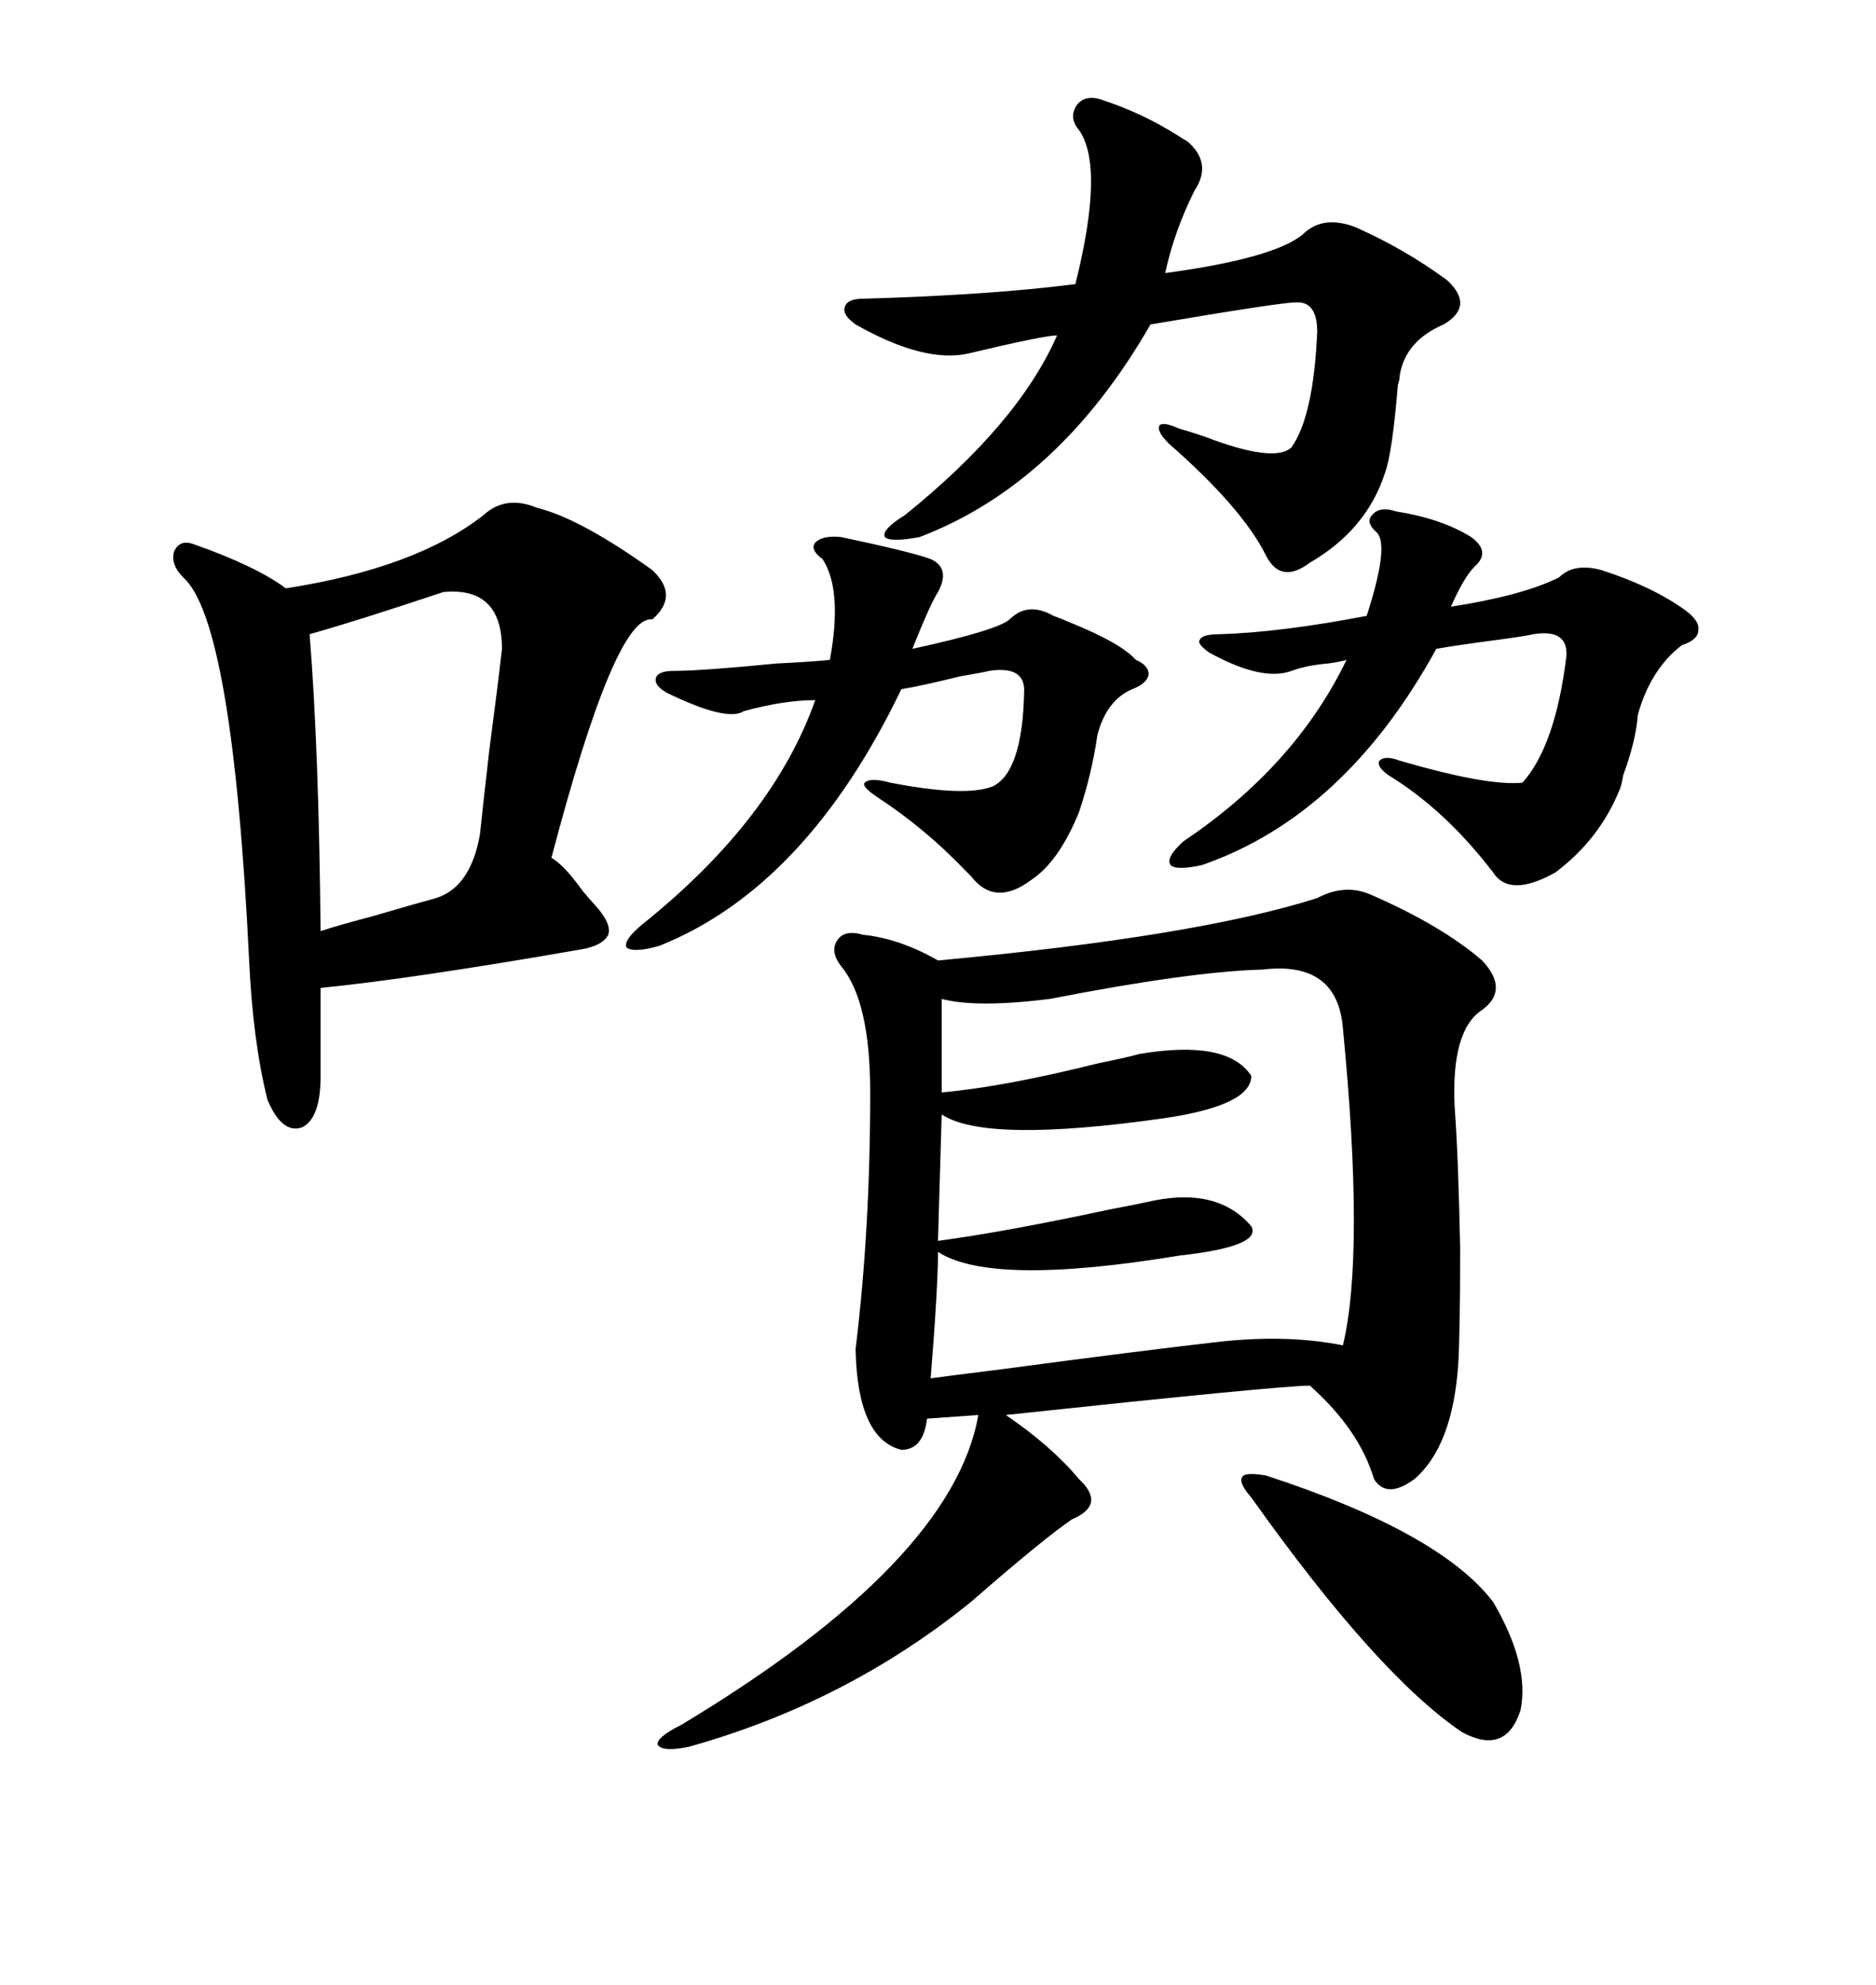 <svg xmlns="http://www.w3.org/2000/svg" xmlns:xlink="http://www.w3.org/1999/xlink" width="300" height="317.285"><path d="M219.14 142.97L219.14 142.97Q230.57 147.95 237.01 153.52L237.01 153.52Q241.41 158.20 237.01 161.43L237.01 161.43Q232.03 164.65 232.62 176.95L232.62 176.95Q233.20 184.57 233.50 199.51L233.50 199.51Q233.50 212.70 233.20 217.97L233.20 217.97Q232.32 231.15 226.17 236.43L226.17 236.43Q221.78 239.65 219.73 236.43L219.73 236.43Q217.38 228.52 209.47 221.48L209.47 221.48Q204.79 221.48 160.84 226.17L160.84 226.17Q168.16 231.15 172.56 236.43L172.56 236.43Q176.95 240.53 171.39 242.87L171.39 242.87Q166.70 246.09 155.27 256.05L155.27 256.05Q135.35 272.17 110.16 279.20L110.16 279.20Q106.05 280.08 105.18 278.91L105.18 278.91Q104.88 277.73 108.98 275.68L108.98 275.68Q152.34 249.61 156.45 226.17L156.45 226.17L148.24 226.76Q147.66 231.74 144.14 231.74L144.14 231.74Q137.11 229.98 136.82 215.63L136.82 215.63Q139.16 196.58 139.16 174.61L139.16 174.61Q139.16 159.96 134.47 154.39L134.47 154.39Q132.71 152.05 133.89 150.29L133.89 150.29Q135.06 148.54 137.99 149.41L137.99 149.41Q143.85 150 150 153.52L150 153.52Q191.31 149.71 210.64 143.55L210.64 143.55Q215.04 141.21 219.14 142.97ZM85.84 81.15L85.84 81.15Q92.87 82.91 104.30 91.11L104.30 91.11Q108.69 95.21 104.30 99.02L104.30 99.02Q98.44 98.14 88.18 137.11L88.18 137.11Q90.23 138.28 93.16 142.38L93.16 142.38Q94.63 144.14 95.21 144.73L95.21 144.73Q97.85 147.66 97.27 149.41L97.27 149.41Q96.39 151.17 92.87 151.76L92.87 151.76Q65.92 156.45 51.27 157.91L51.27 157.91L51.27 171.97Q51.27 178.71 48.34 180.18L48.34 180.18Q45.12 181.35 42.77 175.78L42.77 175.78Q40.43 166.41 39.84 153.52L39.84 153.52Q37.21 99.32 29.30 92.29L29.30 92.29Q27.25 90.23 27.83 88.18L27.83 88.18Q28.71 86.13 31.05 87.01L31.05 87.01Q41.02 90.53 45.70 94.04L45.70 94.04Q66.50 90.82 77.34 82.32L77.34 82.32Q80.86 79.10 85.84 81.15ZM201.86 154.98L201.86 154.98Q190.43 155.27 167.87 159.67L167.87 159.67Q156.15 161.13 150.59 159.67L150.59 159.67L150.59 174.61Q160.55 173.73 175.78 169.92L175.78 169.92Q180.18 169.04 182.23 168.46L182.23 168.46Q196.29 166.11 200.10 171.97L200.10 171.97Q200.10 176.66 186.33 178.71L186.33 178.71Q157.62 182.81 150.59 178.13L150.59 178.13L150 198.34Q160.84 196.88 177.25 193.36L177.25 193.36Q181.93 192.48 184.57 191.89L184.57 191.89Q194.82 189.84 200.10 196.00L200.10 196.00Q201.86 199.22 188.67 200.68L188.67 200.68Q158.50 205.66 150 200.10L150 200.10Q150 205.66 148.83 220.31L148.83 220.31Q150.88 220.02 160.25 218.85L160.25 218.85Q182.23 215.92 195.12 214.45L195.12 214.45Q205.96 213.28 214.75 215.04L214.75 215.04Q218.26 200.39 214.75 164.36L214.75 164.36Q213.87 153.52 201.86 154.98ZM176.66 16.11L176.66 16.11Q182.81 18.16 188.38 21.68L188.38 21.68Q189.26 22.27 189.84 22.56L189.84 22.56Q193.95 26.07 191.02 30.47L191.02 30.47Q187.79 36.91 186.33 43.65L186.33 43.65Q203.61 41.31 208.30 37.50L208.30 37.50Q211.52 34.28 216.80 36.33L216.80 36.33Q224.71 39.84 231.45 44.82L231.45 44.82Q235.84 48.93 230.86 51.86L230.86 51.86Q224.71 54.49 223.83 60.06L223.83 60.06Q223.83 60.64 223.54 61.52L223.54 61.52Q222.66 72.36 221.48 75.59L221.48 75.59Q218.55 84.67 209.47 89.94L209.47 89.94Q204.79 93.46 202.44 88.77L202.44 88.77Q198.63 81.15 186.91 70.90L186.91 70.90Q184.86 68.85 185.45 67.97L185.45 67.97Q186.04 67.38 188.67 68.55L188.67 68.55Q189.84 68.85 192.48 69.73L192.48 69.73Q203.91 74.12 206.54 71.48L206.54 71.48Q210.06 66.50 210.64 53.03L210.64 53.03Q210.64 48.05 207.13 48.34L207.13 48.34Q204.79 48.34 183.98 51.86L183.98 51.86Q169.34 77.34 147.07 85.84L147.07 85.84Q142.38 86.72 141.50 85.84L141.50 85.84Q140.92 84.67 144.73 82.32L144.73 82.32Q162.89 67.68 169.04 53.61L169.04 53.61Q166.99 53.61 154.69 56.54L154.69 56.54Q147.66 58.01 136.82 51.86L136.82 51.86Q134.77 50.39 135.06 49.22L135.06 49.22Q135.35 47.75 137.99 47.75L137.99 47.75Q158.20 47.17 171.97 45.41L171.97 45.41Q176.66 26.66 172.56 20.80L172.56 20.80Q170.80 18.75 172.27 16.70L172.27 16.70Q173.73 14.94 176.66 16.11ZM223.24 81.74L223.24 81.74Q230.57 82.91 235.25 85.84L235.25 85.84Q238.48 88.18 235.84 90.53L235.84 90.53Q234.08 92.29 232.03 96.97L232.03 96.97Q243.46 95.21 249.32 92.29L249.32 92.29Q251.66 89.94 256.05 91.11L256.05 91.11Q264.26 93.75 269.53 97.56L269.53 97.56Q271.88 99.32 271.58 100.78L271.58 100.78Q271.58 102.25 268.95 103.13L268.95 103.13Q263.96 106.93 261.91 114.26L261.91 114.26Q261.62 118.36 259.57 123.93L259.57 123.93Q259.28 125.68 258.98 126.27L258.98 126.27Q255.76 134.18 248.73 139.45L248.73 139.45Q241.41 143.55 238.77 139.45L238.77 139.45Q231.15 129.49 222.07 123.93L222.07 123.93Q220.02 122.46 220.61 121.58L220.61 121.58Q221.48 120.70 223.83 121.58L223.83 121.58Q237.89 125.68 243.46 125.10L243.46 125.10Q248.73 119.24 250.49 104.88L250.49 104.88Q250.78 100.49 245.21 101.37L245.21 101.37Q244.04 101.66 239.65 102.25L239.65 102.25Q232.91 103.13 229.69 103.71L229.69 103.71Q215.04 130.37 192.19 138.28L192.19 138.28Q188.09 139.16 187.21 138.28L187.21 138.28Q186.33 137.11 189.26 134.47L189.26 134.47Q207.13 122.46 215.33 105.47L215.33 105.47Q214.45 105.76 212.40 106.05L212.40 106.05Q208.89 106.35 206.54 107.23L206.54 107.23Q201.86 108.98 193.36 104.30L193.36 104.30Q191.31 102.83 191.89 102.25L191.89 102.25Q192.19 101.37 195.12 101.37L195.12 101.37Q204.79 101.07 218.55 98.44L218.55 98.44Q222.07 87.60 220.31 85.25L220.31 85.25Q218.26 83.50 219.43 82.32L219.43 82.32Q220.61 80.86 223.24 81.74ZM134.47 85.84L134.47 85.84Q145.61 88.18 148.83 89.36L148.83 89.36Q152.05 90.82 150 94.63L150 94.63Q148.83 96.39 145.90 103.71L145.90 103.71Q159.38 100.78 161.43 99.02L161.43 99.02Q164.36 96.09 168.46 98.44L168.46 98.44Q169.34 98.73 171.39 99.61L171.39 99.61Q179.30 102.83 181.64 105.47L181.64 105.47Q183.69 106.35 183.69 107.81L183.69 107.81Q183.40 109.28 181.05 110.16L181.05 110.16Q176.95 111.91 175.49 117.48L175.49 117.48Q174.61 123.63 172.56 129.79L172.56 129.79Q169.34 137.70 164.94 140.63L164.94 140.63Q159.08 145.02 155.27 140.04L155.27 140.04Q154.98 139.75 154.39 139.16L154.39 139.16Q147.95 132.42 140.33 127.44L140.33 127.44Q137.70 125.68 138.28 125.10L138.28 125.10Q139.16 124.22 142.38 125.10L142.38 125.10Q154.39 127.44 158.79 125.68L158.79 125.68Q163.48 123.34 163.77 110.74L163.77 110.74Q164.06 106.35 158.20 107.23L158.20 107.23Q157.03 107.52 153.52 108.11L153.52 108.11Q147.66 109.57 144.14 110.16L144.14 110.16Q128.91 141.80 105.47 151.17L105.47 151.17Q101.37 152.34 100.20 151.46L100.20 151.46Q99.61 150.29 102.83 147.66L102.83 147.66Q123.63 130.96 130.37 111.91L130.37 111.91Q125.39 111.91 118.95 113.67L118.95 113.67Q116.31 115.43 106.64 110.74L106.64 110.74Q104.59 109.57 104.88 108.40L104.88 108.40Q105.18 107.23 107.81 107.23L107.81 107.23Q112.21 107.23 124.22 106.05L124.22 106.05Q130.08 105.76 132.71 105.47L132.71 105.47Q134.77 94.34 131.54 89.36L131.54 89.36Q129.49 87.89 130.37 86.72L130.37 86.72Q131.54 85.55 134.47 85.84ZM70.90 94.63L70.90 94.63Q56.84 99.32 49.51 101.37L49.51 101.37Q50.98 119.53 51.27 148.83L51.27 148.83Q53.91 147.95 59.47 146.48L59.47 146.48Q66.50 144.43 69.73 143.55L69.73 143.55Q75.29 141.80 76.76 133.30L76.76 133.30Q77.05 130.37 78.22 120.12L78.22 120.12Q79.69 108.98 80.27 103.71L80.27 103.71Q80.27 93.75 70.90 94.63ZM202.44 235.84L202.44 235.84Q230.27 244.92 238.77 256.05L238.77 256.05Q244.63 266.02 243.16 273.34L243.16 273.34Q240.82 280.66 233.79 276.86L233.79 276.86Q220.31 267.77 200.10 239.36L200.10 239.36Q198.05 237.01 198.63 236.13L198.63 236.13Q198.93 235.25 202.44 235.84Z"/></svg>